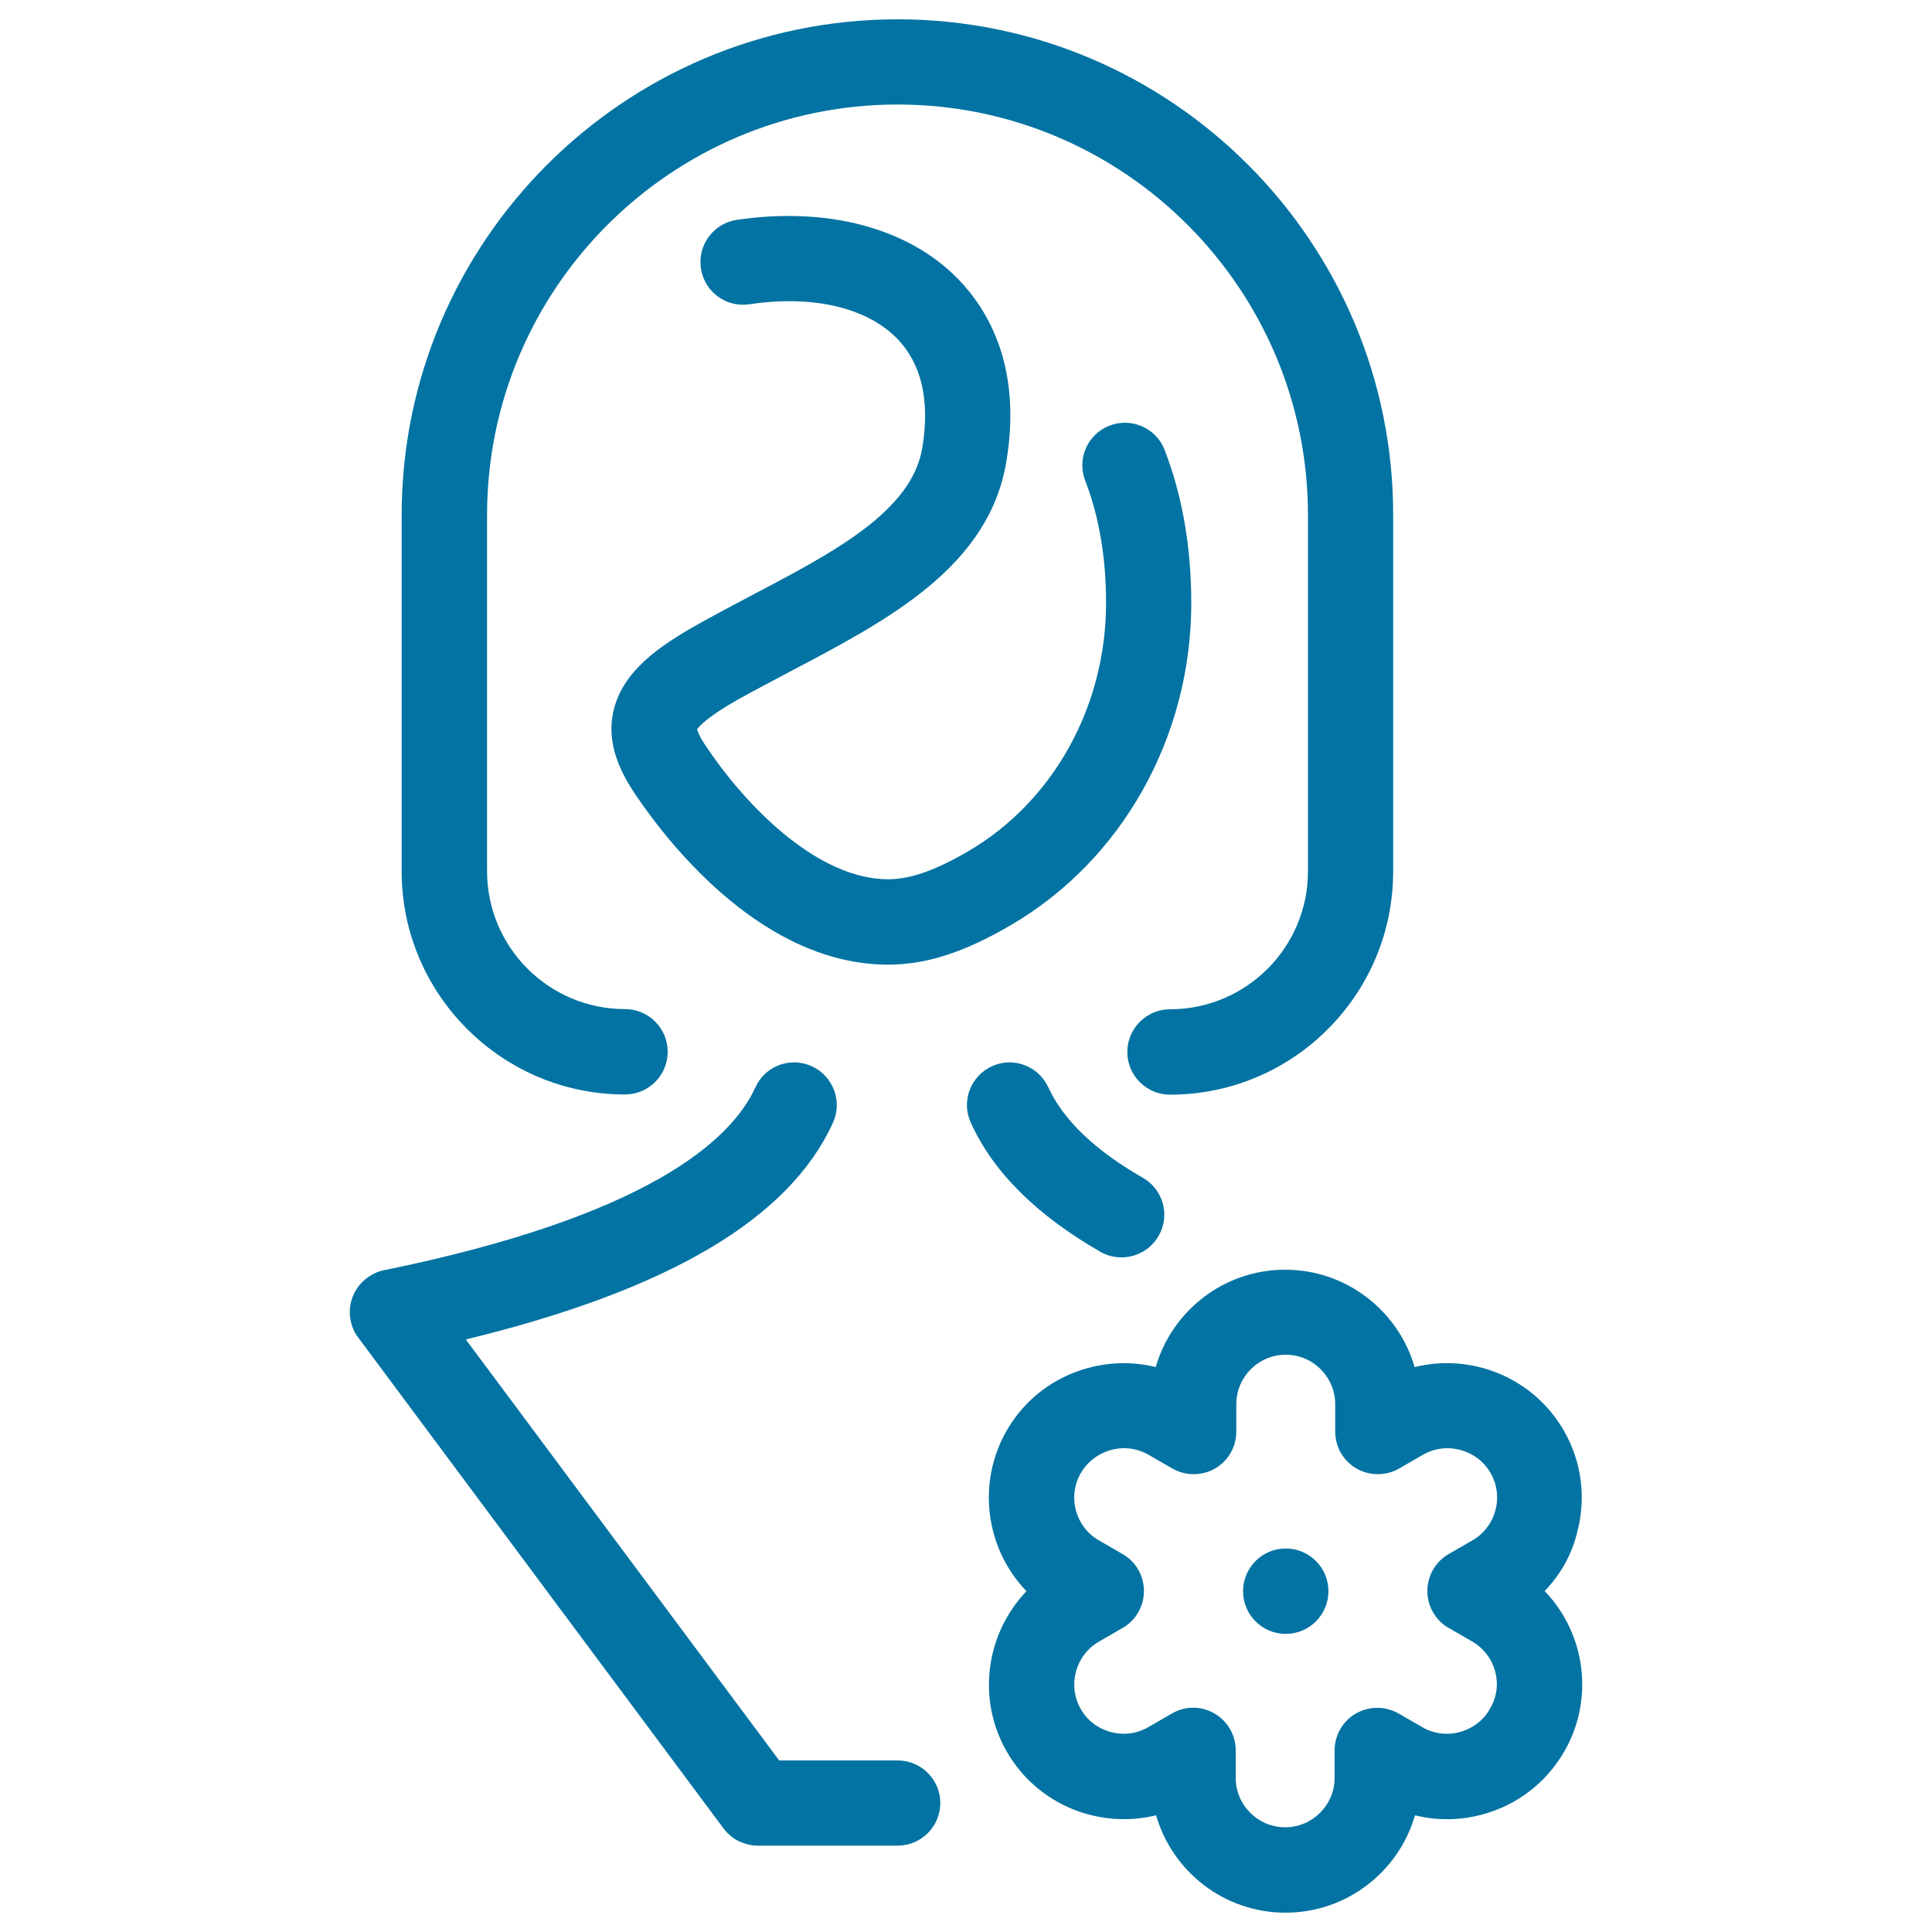 <svg xmlns="http://www.w3.org/2000/svg" viewBox="0 0 1000 1000" style="fill:#0273a2">
<title>Woman With Flower SVG icon</title>
<path d="M477.4,231.7c4-24.5-0.4-43.5-13.2-56.6c-15.8-16-43.6-22.5-76.3-17.6c-12.1,1.8-23.3-6.5-25.1-18.6c-1.8-12.1,6.5-23.3,18.6-25.1c46.8-6.9,88.4,4.1,114.2,30.3c16,16.3,33.4,45.9,25.3,94.7c-9,54.6-61,82-111.4,108.5c-9,4.8-18.4,9.7-27.2,14.6c-16.4,9.2-20.5,14.2-21.5,15.6c0.3,1.1,1.3,4,5.4,9.9c22.2,32.7,58.4,67.7,93.5,67.7c11.5,0,24.2-4.5,41.3-14.4c44.1-25.7,71.5-75,71.5-128.6c0-23.4-3.6-44.7-10.8-63.3c-4.4-11.4,1.3-24.2,12.6-28.5c11.4-4.4,24.2,1.3,28.5,12.6c9.2,23.7,13.8,50.4,13.8,79.3c0,69.2-35.8,133.1-93.5,166.7c-24.1,14.1-43.7,20.4-63.5,20.4c-64-0.1-112.2-60.9-130-87c-7.8-11.4-16.2-26.9-12-44.6c4.8-20.3,23.5-33.2,43-44.2c9.3-5.2,18.9-10.3,28.2-15.2C431.7,285.8,472,264.6,477.4,231.7z M464.6,911.2h-61.3L241.1,693.3c105-25.5,167.3-62.4,190-112.1c5.1-11.1,0.2-24.2-10.9-29.3c-11.1-5.1-24.2-0.2-29.2,10.9c-12.7,27.8-56.3,66.8-191.9,94.6c-1.7,0.3-3.4,0.8-5,1.6c-2.4,1.1-4.6,2.6-6.4,4.4c-2.3,2.3-4.1,5-5.2,7.9c-1.1,2.9-1.6,6.1-1.4,9.3c0.2,2.5,0.8,5.1,1.8,7.5c0.7,1.7,1.7,3.2,2.8,4.6l188.8,253.7c2.5,3.3,5.7,5.8,9.3,7.2c1.7,0.7,3.6,1.2,5.5,1.5c1,0.1,1.9,0.2,2.9,0.2c0.1,0,0.3,0,0.4,0h72c12.2,0,22.1-9.9,22.1-22.1S476.7,911.2,464.6,911.2z M323.5,566.5c12.2,0,22.1-9.9,22.1-22.1s-9.9-22.1-22.1-22.1c-39.4,0-71.4-32-71.4-71.4V266.6c0-117.2,95.3-212.5,212.5-212.5S677,149.5,677,266.6V451c0,39.4-32,71.4-71.4,71.4c-12.2,0-22.1,9.9-22.1,22.1c0,12.2,9.9,22.1,22.1,22.1c63.7,0,115.5-51.8,115.5-115.5V266.6C721.2,125.1,606.1,10,464.6,10S207.9,125.1,207.9,266.6V451C207.9,514.7,259.8,566.5,323.5,566.5z M569.5,647.9c3.5,2,7.2,2.9,11,2.9c7.7,0,15.1-4,19.2-11.1c6.1-10.6,2.4-24.1-8.2-30.1c-24.8-14.2-41.2-30-48.9-46.8c-5.1-11.1-18.2-16-29.2-10.9c-11.1,5.1-16,18.2-10.9,29.2C514,606.6,536.6,629,569.5,647.9z M799.5,823.5c21,21.8,26,55.7,10.1,83.2c-0.1,0.1-0.1,0.2-0.2,0.3c-9.3,15.9-24.3,27.4-42.2,32.2c-11.6,3.1-23.5,3.2-34.8,0.4c-8.4,29.1-35.3,50.4-67,50.4c-31.8,0-58.6-21.3-67-50.4c-29.4,7.2-61.3-5.3-77.2-32.8c-15.9-27.5-10.8-61.4,10.1-83.2c-21-21.8-26-55.7-10.2-83.2c0-0.1,0.1-0.1,0.1-0.2c9.3-16,24.3-27.4,42.2-32.2c11.6-3.1,23.5-3.2,34.8-0.4c8.4-29.1,35.3-50.4,67-50.4h0c31.7,0,58.6,21.3,67,50.4c29.4-7.3,61.3,5.3,77.2,32.8c9.3,16.1,11.7,34.9,6.9,52.9C813.5,804.8,807.6,815.2,799.5,823.5z M762.1,849.7l-12.3-7.1c-6.8-3.9-11-11.2-11-19.1c0-7.9,4.2-15.2,11-19.1l12.3-7.1c5.9-3.4,10.1-8.9,11.9-15.5s0.9-13.5-2.5-19.4c-3.4-5.9-8.9-10.1-15.6-11.9c-6.6-1.8-13.5-0.9-19.4,2.5l-12.3,7.1c-6.8,3.9-15.2,3.9-22.1,0c-6.8-3.9-11-11.2-11-19.1v-14.2c0-14.1-11.5-25.6-25.6-25.6c-14.1,0-25.6,11.5-25.6,25.6V741c0,7.9-4.2,15.2-11,19.1c-6.8,3.9-15.2,3.9-22.1,0l-12.3-7.1c-5.9-3.4-12.8-4.3-19.4-2.5s-12.2,6-15.6,11.9c0,0,0,0.1-0.1,0.1c-7,12.2-2.8,27.8,9.4,34.8l12.3,7.1c6.8,3.9,11,11.2,11,19.1s-4.2,15.2-11,19.1l-12.3,7.1c-12.2,7.1-16.4,22.7-9.4,34.9s22.7,16.4,34.9,9.4l12.3-7.1c3.4-2,7.2-3,11-3c3.8,0,7.6,1,11,3c6.8,3.9,11,11.2,11,19.1v14.2c0,14.1,11.5,25.6,25.6,25.6c14.1,0,25.6-11.5,25.6-25.6v-14.2c0-7.9,4.2-15.2,11-19.1s15.2-3.9,22.1,0l12.3,7.1c5.9,3.4,12.8,4.3,19.4,2.5c6.6-1.8,12.2-6,15.5-11.9c0-0.1,0.1-0.1,0.1-0.2C778.5,872.3,774.2,856.8,762.1,849.7z M665.5,801.5c-12.2,0-22.1,9.9-22.1,22.1s9.9,22.1,22.1,22.1h0c12.2,0,22.1-9.9,22.1-22.1S677.7,801.5,665.5,801.5z"/>
</svg>